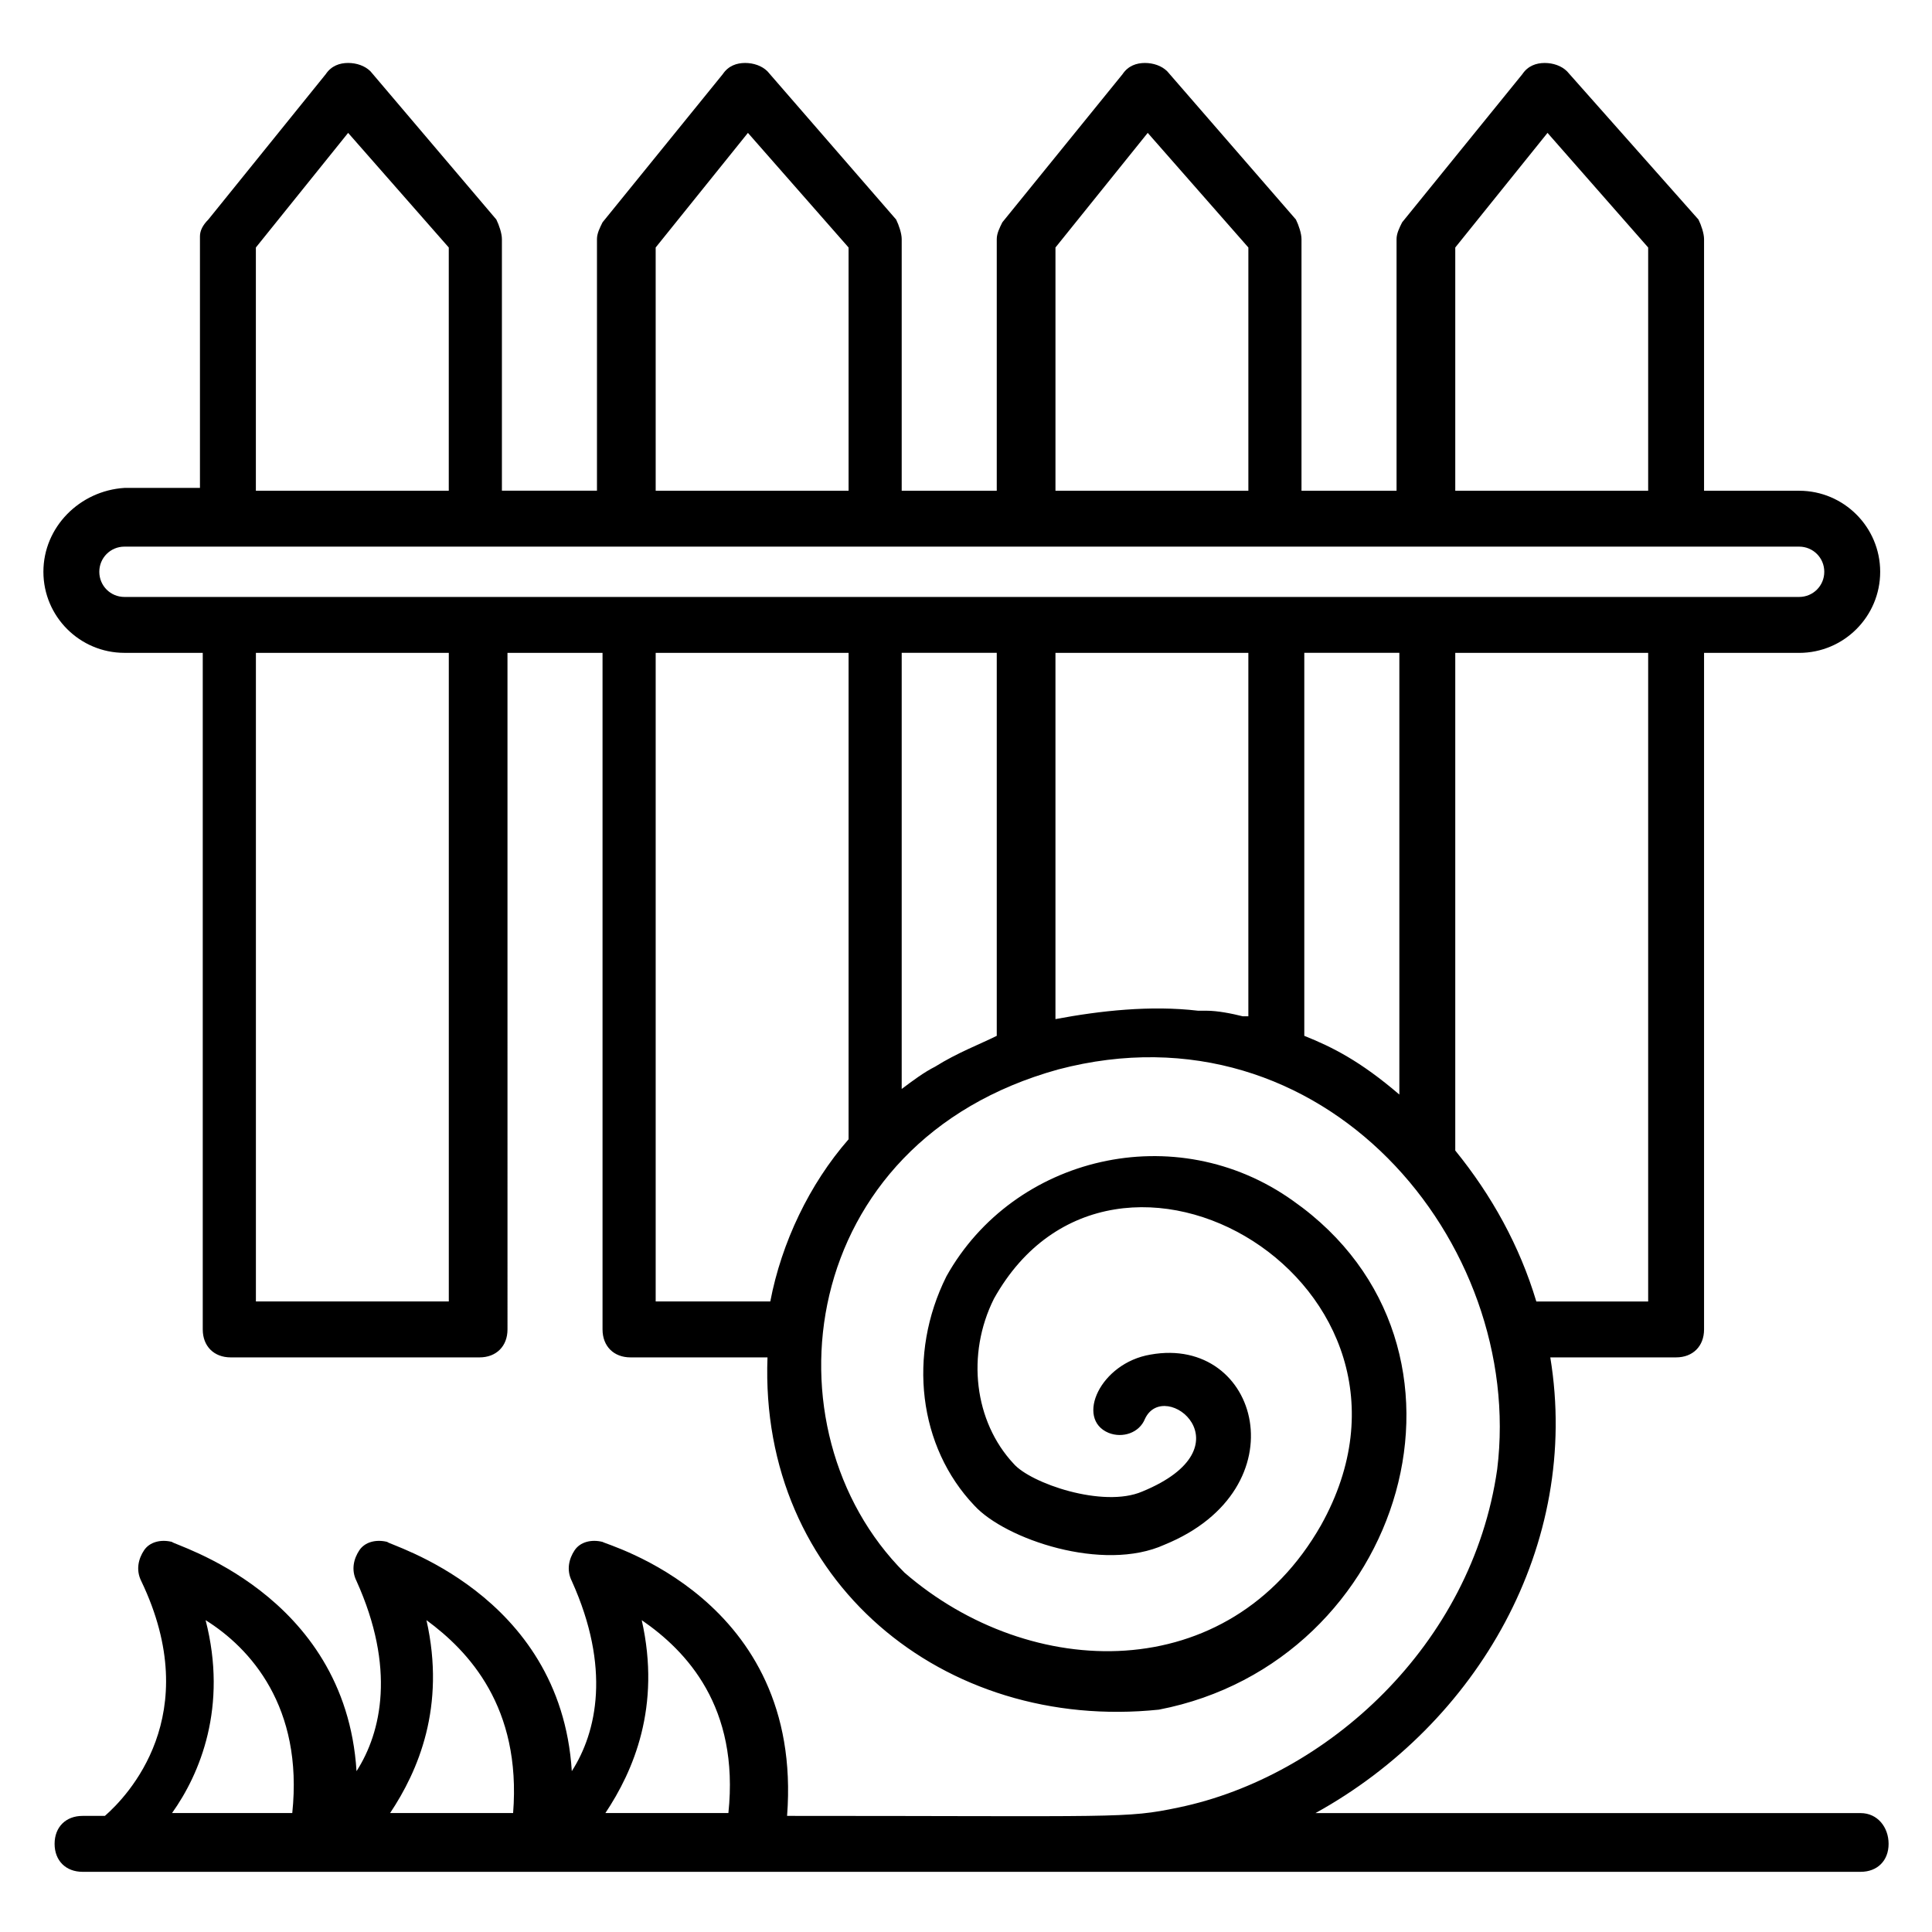 <?xml version="1.0" encoding="UTF-8"?>
<!-- Uploaded to: ICON Repo, www.iconrepo.com, Generator: ICON Repo Mixer Tools -->
<svg fill="#000000" width="800px" height="800px" version="1.1" viewBox="144 144 512 512" xmlns="http://www.w3.org/2000/svg">
 <path d="m637.09 624.49h-144.48c42.973-23.707 70.387-71.125 62.234-120.77h33.34c4.445 0 7.41-2.965 7.41-7.41v-179.29h25.191c11.855 0 21.484-9.633 21.484-21.484 0-11.855-9.633-21.484-21.484-21.484h-25.191v-66.68c0-1.48-0.742-3.703-1.48-5.188l-34.82-39.273c-1.48-1.48-3.703-2.223-5.926-2.223-2.223 0-4.445 0.742-5.926 2.965l-31.859 39.266c-0.742 1.48-1.48 2.965-1.48 4.445v66.68h-25.191v-66.68c0-1.48-0.742-3.703-1.48-5.188l-34.086-39.266c-1.48-1.48-3.703-2.223-5.926-2.223-2.223 0-4.445 0.742-5.926 2.965l-31.859 39.266c-0.742 1.48-1.48 2.965-1.48 4.445v66.68h-25.191v-66.68c0-1.48-0.742-3.703-1.48-5.188l-34.086-39.266c-1.48-1.48-3.703-2.223-5.926-2.223s-4.445 0.742-5.926 2.965l-31.859 39.266c-0.742 1.48-1.48 2.965-1.48 4.445v66.68h-25.191v-66.68c0-1.48-0.742-3.703-1.48-5.188l-33.344-39.266c-1.48-1.48-3.703-2.223-5.926-2.223-2.223 0-4.445 0.742-5.926 2.965l-31.121 38.527c-1.48 1.48-2.223 2.965-2.223 4.445v66.68h-20.004c-11.855 0.742-21.484 10.375-21.484 22.227 0 11.855 9.633 21.484 21.484 21.484h20.746v179.3c0 4.445 2.965 7.41 7.41 7.41h65.941c4.445 0 7.41-2.965 7.41-7.41l-0.004-179.3h25.191v179.3c0 4.445 2.965 7.41 7.41 7.41h36.305c-2.223 59.273 46.676 99.281 103.73 93.352 65.199-12.594 90.391-96.316 35.562-134.84-31.117-22.227-74.09-11.855-91.871 20.004-10.371 20.746-7.41 45.195 7.41 60.754 8.148 8.891 34.082 17.781 50.383 10.371 36.305-14.816 25.191-55.566-3.703-50.383-13.336 2.223-20.004 17.039-11.113 20.746 3.703 1.48 8.148 0 9.633-3.703 5.188-11.113 28.152 7.41-0.742 19.262-10.371 4.445-29.637-2.223-34.082-7.41-10.371-11.113-12.594-28.895-5.188-43.711 31.859-57.051 122.25-3.703 86.684 60.012-24.449 42.973-77.055 41.488-110.39 12.594-37.785-37.785-28.895-114.1 40.75-133.36 70.379-18.516 123.73 45.941 116.32 105.95-6.668 46.676-45.195 81.5-84.461 89.648-14.078 2.965-15.559 2.223-103.73 2.223 4.445-57.789-48.16-71.867-48.898-72.609-2.965-0.742-5.926 0-7.41 2.223-1.48 2.223-2.223 5.188-0.742 8.148 10.371 22.969 6.668 40.008 0 50.383-2.965-47.418-48.898-60.012-48.898-60.754-2.965-0.742-5.926 0-7.41 2.223-1.48 2.223-2.223 5.188-0.742 8.148 10.371 22.969 6.668 40.008 0 50.383-2.965-47.418-48.898-60.012-48.898-60.754-2.965-0.742-5.926 0-7.41 2.223-1.48 2.223-2.223 5.188-0.742 8.148 17.039 35.562-3.703 57.051-9.633 62.234l-5.922 0.004c-4.445 0-7.41 2.965-7.41 7.41s2.965 7.41 7.41 7.41h471.21c4.445 0 7.41-2.965 7.41-7.41s-2.965-8.152-7.41-8.152zm-56.309-135.58h-29.637c-4.445-14.816-11.855-28.152-21.484-40.008v-131.88h51.121zm-51.121-279.32 24.449-30.375 26.672 30.375v64.457h-51.121zm-105.95 0 24.449-30.375 26.672 30.375v64.457h-51.121zm-105.95 0 24.449-30.375 26.672 30.375 0.004 64.457h-51.121zm-105.95 0 24.449-30.375 26.672 30.375v64.457h-51.121zm-41.492 85.941c0-3.703 2.965-6.668 6.668-6.668h443.8c3.703 0 6.668 2.965 6.668 6.668s-2.965 6.668-6.668 6.668h-443.8c-3.703 0-6.668-2.961-6.668-6.668zm304.51 117.8h-1.48c-2.965-0.742-6.668-1.48-9.633-1.48h-2.223c-12.594-1.48-25.93 0-37.785 2.223v-97.059h51.121zm-211.89 75.57h-51.121v-171.89h51.121zm54.824-171.89h51.121v128.91c-10.371 11.855-17.781 27.414-20.746 42.973h-30.375zm74.09 109.65c-2.965 1.48-5.926 3.703-8.891 5.926v-115.58h25.191v101.5c-4.445 2.219-10.371 4.441-16.301 8.148zm97.801-8.152v-101.5h25.191v117.06c-10.375-8.895-17.785-12.598-25.191-15.562zm-152.62 205.97h-32.598c7.41-11.113 14.816-28.152 9.633-51.121 11.852 8.152 25.926 22.969 22.965 51.121zm-57.051 0h-32.598c7.41-11.113 14.816-28.152 9.633-51.121 11.109 8.152 25.188 22.969 22.965 51.121zm-81.496-51.121c11.855 7.41 25.93 22.969 22.969 51.121h-31.863c7.41-10.371 14.82-28.152 8.895-51.121z"/>
</svg>